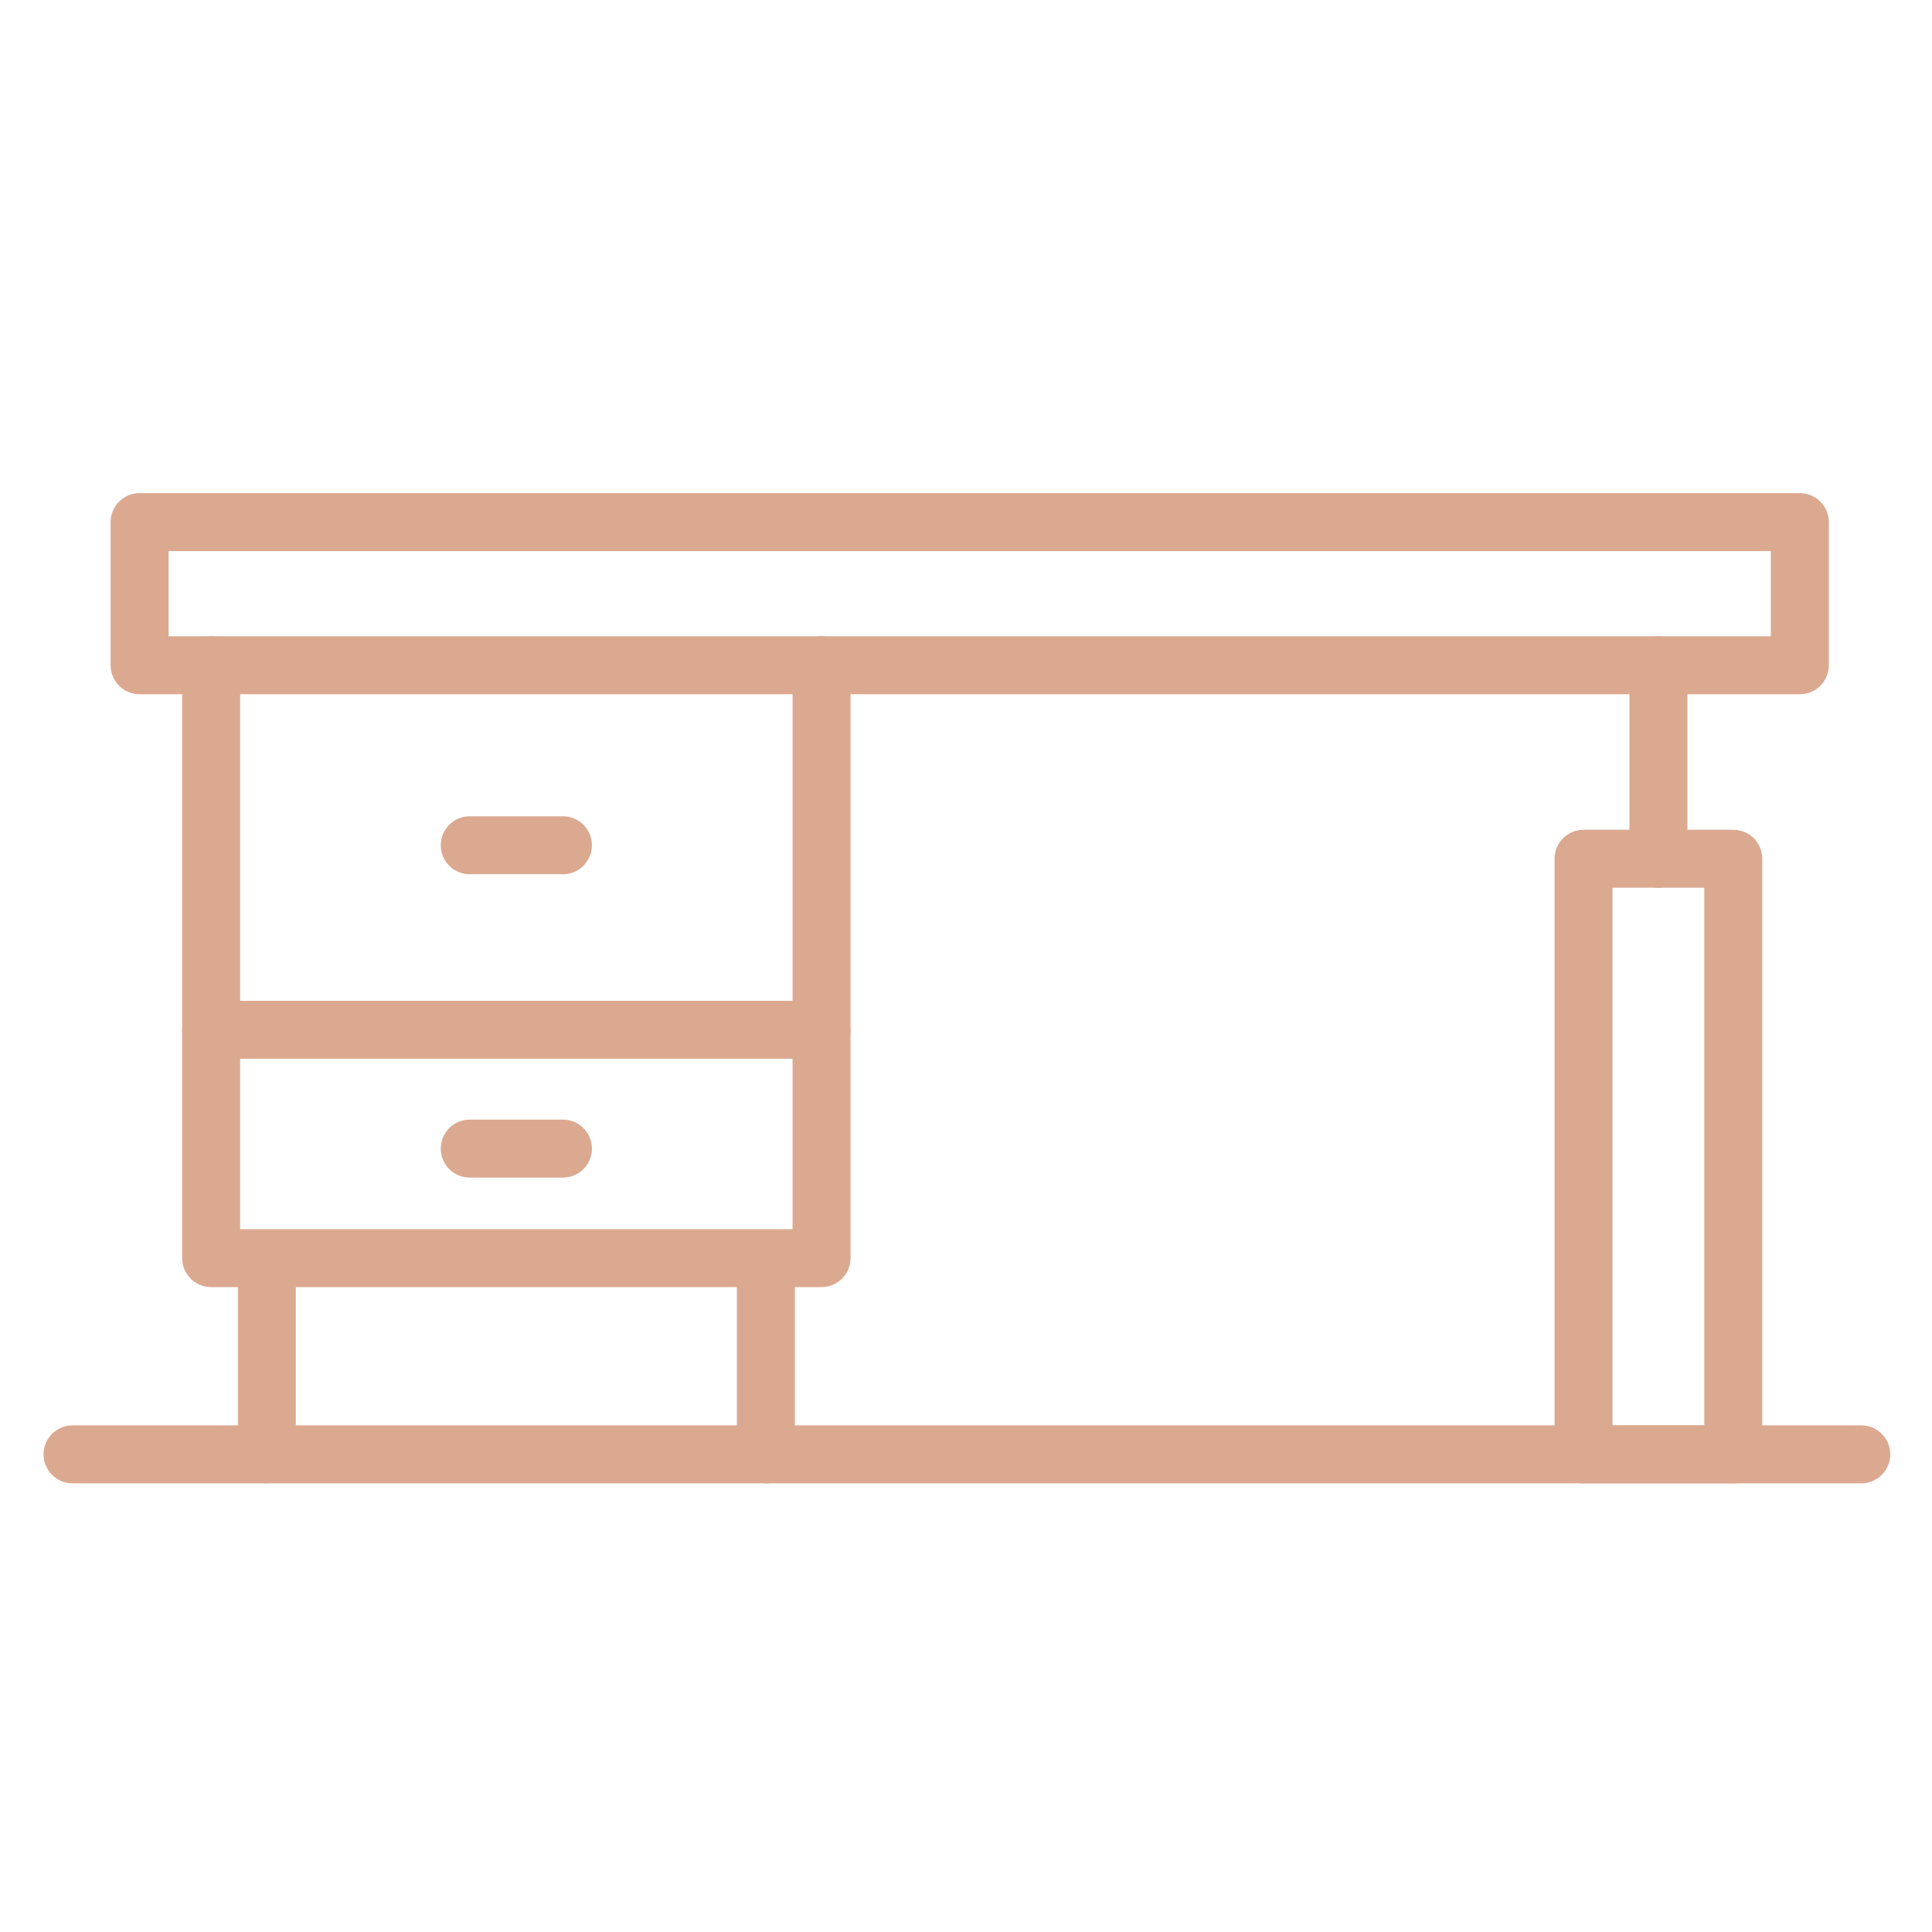 <?xml version="1.0" encoding="utf-8"?>
<!-- Generator: Adobe Illustrator 16.0.0, SVG Export Plug-In . SVG Version: 6.00 Build 0)  -->
<!DOCTYPE svg PUBLIC "-//W3C//DTD SVG 1.1//EN" "http://www.w3.org/Graphics/SVG/1.1/DTD/svg11.dtd">
<svg version="1.1" xmlns="http://www.w3.org/2000/svg" xmlns:xlink="http://www.w3.org/1999/xlink" x="0px" y="0px" width="100px"
	 height="100px" viewBox="0 0 100 100" enable-background="new 0 0 100 100" xml:space="preserve">
<g id="Calque_1" display="none">
	<g display="inline">
		<g>
			
				<line fill="none" stroke="#DBA990" stroke-width="3" stroke-linecap="round" stroke-linejoin="round" stroke-miterlimit="10" x1="85.732" y1="76.826" x2="14.359" y2="76.826"/>
			<path fill="none" stroke="#DBA990" stroke-width="3" stroke-linecap="round" stroke-linejoin="round" stroke-miterlimit="10" d="
				M17.3,84.843l3.383-0.332c19.528-1.912,39.198-1.912,58.728,0l3.382,0.332"/>
			
				<line fill="none" stroke="#DBA990" stroke-width="3" stroke-linecap="round" stroke-linejoin="round" stroke-miterlimit="10" x1="85.732" y1="47.012" x2="13.856" y2="47.012"/>
			
				<line fill="none" stroke="#DBA990" stroke-width="3" stroke-linecap="round" stroke-linejoin="round" stroke-miterlimit="10" x1="13.856" y1="39.89" x2="85.732" y2="39.89"/>
			<g>
				
					<line fill="none" stroke="#DBA990" stroke-width="3" stroke-linecap="round" stroke-linejoin="round" stroke-miterlimit="10" x1="20.245" y1="47.217" x2="20.245" y2="76.416"/>
				
					<line fill="none" stroke="#DBA990" stroke-width="3" stroke-linecap="round" stroke-linejoin="round" stroke-miterlimit="10" x1="32.212" y1="47.423" x2="32.212" y2="76.622"/>
				
					<line fill="none" stroke="#DBA990" stroke-width="3" stroke-linecap="round" stroke-linejoin="round" stroke-miterlimit="10" x1="44.182" y1="47.423" x2="44.182" y2="76.622"/>
				
					<line fill="none" stroke="#DBA990" stroke-width="3" stroke-linecap="round" stroke-linejoin="round" stroke-miterlimit="10" x1="56.151" y1="47.423" x2="56.151" y2="76.622"/>
				
					<line fill="none" stroke="#DBA990" stroke-width="3" stroke-linecap="round" stroke-linejoin="round" stroke-miterlimit="10" x1="68.119" y1="47.423" x2="68.119" y2="76.622"/>
				
					<line fill="none" stroke="#DBA990" stroke-width="3" stroke-linecap="round" stroke-linejoin="round" stroke-miterlimit="10" x1="80.089" y1="47.423" x2="80.089" y2="76.622"/>
			</g>
		</g>
		
			<rect x="5.17" y="37.443" fill="none" stroke="#DBA990" stroke-width="3" stroke-linecap="round" stroke-linejoin="round" stroke-miterlimit="10" width="8.686" height="53.136"/>
		
			<rect x="86.238" y="37.443" fill="none" stroke="#DBA990" stroke-width="3" stroke-linecap="round" stroke-linejoin="round" stroke-miterlimit="10" width="8.685" height="53.136"/>
		<path fill="none" stroke="#DBA990" stroke-width="3" stroke-linecap="round" stroke-linejoin="round" stroke-miterlimit="10" d="
			M31.853,15.933c-0.492-2.401-2.615-4.207-5.16-4.207h-10.14c-2.909,0-5.267,2.358-5.267,5.267v20.45"/>
		<path fill="none" stroke="#DBA990" stroke-width="3" stroke-linecap="round" stroke-linejoin="round" stroke-miterlimit="10" d="
			M39.346,26.082v-4.767c0-1.112-0.901-2.014-2.013-2.014H26.588c-1.112,0-2.014,0.902-2.014,2.014v4.767"/>
		<path fill="none" stroke="#DBA990" stroke-width="3" stroke-linecap="round" stroke-linejoin="round" stroke-miterlimit="10" d="
			M42.439,24.182c0.848,0.848,1.373,2.018,1.373,3.313c0,2.588-2.098,4.685-4.687,4.685c-2.587,0-4.686-2.096-4.686-4.685
			c0-1.232,0.476-2.352,1.252-3.189"/>
		<path fill="none" stroke="#DBA990" stroke-width="3" stroke-linecap="round" stroke-linejoin="round" stroke-miterlimit="10" d="
			M27.888,24.182c0.848,0.848,1.372,2.018,1.372,3.313c0,2.588-2.098,4.685-4.686,4.685c-2.587,0-4.686-2.096-4.686-4.685
			c0-1.232,0.476-2.352,1.252-3.189"/>
	</g>
</g>
<g id="Calque_4">
	<g>
		
			<rect x="7.226" y="27.025" fill="none" stroke="#DBA990" stroke-width="3" stroke-linecap="round" stroke-linejoin="round" stroke-miterlimit="10" width="85.933" height="7.409"/>
		
			<line fill="none" stroke="#DBA990" stroke-width="3" stroke-linecap="round" stroke-linejoin="round" stroke-miterlimit="10" x1="85.84" y1="34.433" x2="85.84" y2="44.448"/>
		
			<rect x="81.965" y="44.448" fill="none" stroke="#DBA990" stroke-width="3" stroke-linecap="round" stroke-linejoin="round" stroke-miterlimit="10" width="7.749" height="30.831"/>
		
			<polyline fill="none" stroke="#DBA990" stroke-width="3" stroke-linecap="round" stroke-linejoin="round" stroke-miterlimit="10" points="
			42.523,34.434 42.523,65.12 10.929,65.12 10.929,34.434 		"/>
		<g>
			
				<line fill="none" stroke="#DBA990" stroke-width="3" stroke-linecap="round" stroke-linejoin="round" stroke-miterlimit="10" x1="13.812" y1="65.338" x2="13.812" y2="75.278"/>
			
				<line fill="none" stroke="#DBA990" stroke-width="3" stroke-linecap="round" stroke-linejoin="round" stroke-miterlimit="10" x1="39.641" y1="65.696" x2="39.641" y2="75.278"/>
		</g>
		
			<line fill="none" stroke="#DBA990" stroke-width="3" stroke-linecap="round" stroke-linejoin="round" stroke-miterlimit="10" x1="10.929" y1="53.302" x2="42.523" y2="53.302"/>
		<g>
			
				<line fill="none" stroke="#DBA990" stroke-width="3" stroke-linecap="round" stroke-linejoin="round" stroke-miterlimit="10" x1="24.314" y1="43.751" x2="29.137" y2="43.751"/>
			
				<line fill="none" stroke="#DBA990" stroke-width="3" stroke-linecap="round" stroke-linejoin="round" stroke-miterlimit="10" x1="24.314" y1="59.451" x2="29.137" y2="59.451"/>
		</g>
		
			<line fill="none" stroke="#DBA990" stroke-width="3" stroke-linecap="round" stroke-linejoin="round" stroke-miterlimit="10" x1="3.754" y1="75.277" x2="96.34" y2="75.277"/>
	</g>
</g>
<g id="Calque_2" display="none">
	<g display="inline">
		<g>
			<path fill="none" stroke="#DBA990" stroke-width="3" stroke-linecap="round" stroke-linejoin="round" stroke-miterlimit="10" d="
				M71.387,35.473H28.706l5.549-24.91c0.53-2.38,2.643-4.074,5.081-4.074h21.421c2.44,0,4.553,1.694,5.08,4.074L71.387,35.473z"/>
			
				<line fill="none" stroke="#DBA990" stroke-width="3" stroke-linecap="round" stroke-linejoin="round" stroke-miterlimit="10" x1="50.047" y1="36.146" x2="50.047" y2="75.955"/>
		</g>
		<path fill="none" stroke="#DBA990" stroke-width="3" stroke-linecap="round" stroke-linejoin="round" stroke-miterlimit="10" d="
			M67.961,95.814H32.133l2.168-4.388c1.285-2.6,3.933-4.244,6.833-4.244h17.826c2.899,0,5.548,1.645,6.833,4.244L67.961,95.814z"/>
		<path fill="none" stroke="#DBA990" stroke-width="3" stroke-linecap="round" stroke-linejoin="round" stroke-miterlimit="10" d="
			M41.265,83.51l1.329-3.108c0.274-0.642,0.904-1.057,1.6-1.057h11.706c0.697,0,1.327,0.415,1.6,1.057l1.329,3.108"/>
		
			<line fill="none" stroke="#DBA990" stroke-width="3" stroke-linecap="round" stroke-linejoin="round" stroke-miterlimit="10" x1="37.48" y1="36.146" x2="37.48" y2="47.534"/>
		
			<circle fill="none" stroke="#DBA990" stroke-width="3" stroke-linecap="round" stroke-linejoin="round" stroke-miterlimit="10" cx="37.48" cy="53.472" r="3.377"/>
	</g>
</g>
<g id="Calque_3" display="none">
	<g display="inline">
		<path fill="none" stroke="#DBA990" stroke-width="3" stroke-linecap="round" stroke-linejoin="round" stroke-miterlimit="10" d="
			M7.393,21.44c5.122,0,8.467,1.579,13.589,1.579c5.123,0,5.123-1.579,10.244-1.579c5.122,0,5.122,1.579,10.245,1.579
			c5.123,0,5.123-1.579,10.245-1.579c5.123,0,5.123,1.579,10.245,1.579c5.125,0,5.125-1.579,10.246-1.579
			c5.122,0,5.122,1.579,10.247,1.579c5.122,0,5.122-1.579,10.246-1.579"/>
		<path fill="none" stroke="#DBA990" stroke-width="3" stroke-linecap="round" stroke-linejoin="round" stroke-miterlimit="10" d="
			M22.341,55.295c9.36-7.508,16.079-17.9,19.043-29.651l0.462-1.836"/>
		<path fill="none" stroke="#DBA990" stroke-width="3" stroke-linecap="round" stroke-linejoin="round" stroke-miterlimit="10" d="
			M18.568,64.97l1.721,1.348c5.133,4.013,9.835,13.579,12.342,19.359c1.07,2.464-0.277,5.302-2.858,6.037
			c-0.856,0.246-1.741,0.366-2.622,0.366c-1.026,0-2.053-0.166-3.04-0.497l-4.269-1.427c-1.792-0.605-3.719-0.662-5.547-0.163
			l-0.742,0.201c-2.042,0.552-4.208,0.415-6.16-0.396"/>
		<path fill="none" stroke="#DBA990" stroke-width="3" stroke-linecap="round" stroke-linejoin="round" stroke-miterlimit="10" d="
			M57.932,23.019l0.462,2.625c3.355,13.309,11.532,24.878,22.908,32.485"/>
		<path fill="none" stroke="#DBA990" stroke-width="3" stroke-linecap="round" stroke-linejoin="round" stroke-miterlimit="10" d="
			M77.734,67.915c-4.433,4.57-8.37,12.648-10.588,17.762c-1.07,2.464,0.276,5.302,2.858,6.037c0.855,0.246,1.741,0.366,2.623,0.366
			c1.025,0,2.052-0.166,3.04-0.497l4.269-1.427c1.792-0.605,3.718-0.662,5.545-0.163l0.743,0.201
			c2.043,0.552,4.209,0.415,6.158-0.396"/>
		
			<polyline fill="none" stroke="#DBA990" stroke-width="3" stroke-linecap="round" stroke-linejoin="round" stroke-miterlimit="10" points="
			7.393,89.799 7.393,10.223 92.699,10.223 92.699,89.994 		"/>
		<path fill="none" stroke="#DBA990" stroke-width="3" stroke-linecap="round" stroke-linejoin="round" stroke-miterlimit="10" d="
			M7.76,58.749h9.95c1.751,0,3.17,1.419,3.17,3.169l0,0c0,1.751-1.419,3.17-3.17,3.17H7.847"/>
		<path fill="none" stroke="#DBA990" stroke-width="3" stroke-linecap="round" stroke-linejoin="round" stroke-miterlimit="10" d="
			M92.23,64.28h-9.864c-0.09,0-0.176-0.003-0.265-0.011c-0.769-0.063-1.464-0.402-1.978-0.915c-0.572-0.571-0.928-1.362-0.928-2.24
			c0-1.376,0.877-2.551,2.105-2.985c0.33-0.121,0.69-0.184,1.064-0.184h9.95"/>
		<path fill="none" stroke="#DBA990" stroke-width="3" stroke-linecap="round" stroke-linejoin="round" stroke-miterlimit="10" d="
			M68.105,28.183c0.752,2.922,2.009,6.267,4.069,8.413"/>
		<path fill="none" stroke="#DBA990" stroke-width="3" stroke-linecap="round" stroke-linejoin="round" stroke-miterlimit="10" d="
			M77.734,22.624c0,0,0.379,4.822,2.097,9.266"/>
		<path fill="none" stroke="#DBA990" stroke-width="3" stroke-linecap="round" stroke-linejoin="round" stroke-miterlimit="10" d="
			M31.654,26.752c-0.711,3.133-2.01,7.043-4.319,9.448"/>
		<path fill="none" stroke="#DBA990" stroke-width="3" stroke-linecap="round" stroke-linejoin="round" stroke-miterlimit="10" d="
			M20.728,23.549c0,0-0.38,4.822-2.095,9.268"/>
		<path fill="none" stroke="#DBA990" stroke-width="3" stroke-linecap="round" stroke-linejoin="round" stroke-miterlimit="10" d="
			M85.757,64.834c0,0-5.11,7.117-6.177,11.089"/>
		<path fill="none" stroke="#DBA990" stroke-width="3" stroke-linecap="round" stroke-linejoin="round" stroke-miterlimit="10" d="
			M10.508,65.088c0,0,3.488,4.051,3.813,9.181"/>
	</g>
</g>
</svg>
